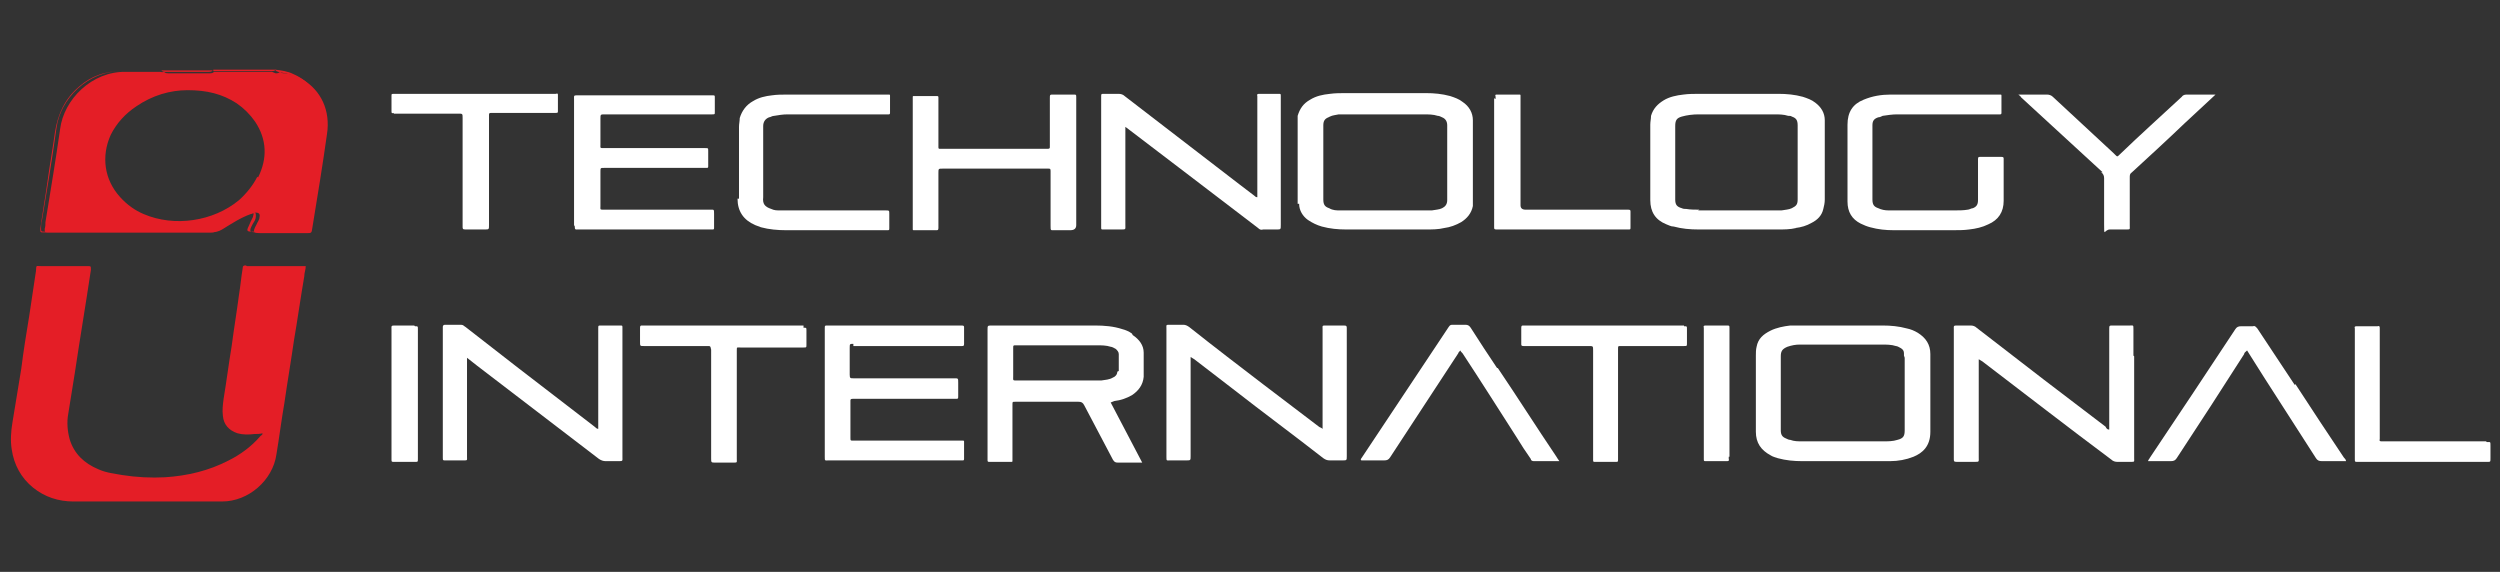 <?xml version="1.0" encoding="UTF-8"?>
<svg xmlns="http://www.w3.org/2000/svg" version="1.1" viewBox="0 0 341 78">
  <rect x="0" y="0" width="341" height="78" fill="#333333" stroke="none"/>
  <defs>
    <style>
      .cls-1 {
        fill: #e41e26;
      }

      .cls-2 {
        fill: #fff;
      }
    </style>
  </defs>
  <!-- Generator: Adobe Illustrator 28.7.1, SVG Export Plug-In . SVG Version: 1.2.0 Build 142)  -->
  <g>
    <g id="Layer_1">
      <g>
        <path class="cls-1" d="M33.5,36.2c-.3,0-.4.1-.4.4-.2,1.2-.3,2.4-.5,3.6-.3,2.3-.7,4.7-1,7-.4,2.4-.7,4.8-1.1,7.2-.1.8-.2,1.5-.1,2.3.1,1.2.8,2,2,2.4.7.2,1.5.2,2.3.1.4,0,.7,0,1.1-.1,0,0,0,0,0,.1,0,.1-.2.2-.3.3-1.2,1.4-2.7,2.5-4.3,3.3-2.7,1.4-5.6,2.1-8.7,2.3-1.9.1-3.9,0-5.8-.3-1.1-.2-2.2-.3-3.3-.8-1.9-.8-3.3-2.1-3.9-4.1-.3-1.1-.4-2.3-.2-3.4.3-1.9.6-3.7.9-5.6.7-4.7,1.5-9.4,2.2-14.1,0-.5,0-.5-.4-.5-2.1,0-4.2,0-6.3,0-.9,0-.7-.2-.8.7-.3,2-.6,4-.9,6-.4,2.4-.8,4.9-1.1,7.3-.4,2.4-.8,4.9-1.2,7.3-.2,1.2-.3,2.5-.1,3.7.3,2.1,1.3,3.9,2.9,5.2,1.6,1.3,3.5,1.9,5.5,1.9,6.8,0,13.5,0,20.3,0,3.6,0,6.9-2.9,7.4-6.4.4-2.4.7-4.8,1.1-7.1.4-2.8.9-5.7,1.3-8.5.5-2.9.9-5.8,1.4-8.7,0-.5.2-.9.2-1.4,0,0-.1,0-.2,0-2.6,0-5.2,0-7.8,0Z"/>
        <path class="cls-1" d="M37.1,9.8c-2.4,0-4.9,0-7.3,0-.2,0-.4,0-.6,0,0,0,0,0,0,0-.2.2-.4.2-.6.2-1.9,0-3.8,0-5.6,0-.2,0-.5,0-.6-.2,0,0,0,0,0,0-.2.1-.4,0-.7,0-1.5,0-3,0-4.5,0-4.7-.1-8.5,3.8-9,7.8-.6,4.2-1.3,8.4-2,12.7,0,.3,0,.6-.1.9,0,.5,0,.5.5.5.1,0,.2,0,.3,0,7.3,0,14.5,0,21.8,0,.6,0,1.1-.1,1.6-.4,1.3-.8,2.5-1.6,3.9-2.1.2,0,.4-.2.7-.2.4,0,.6.2.5.6,0,.4-.3.7-.4,1-.6,1.1-.5,1.2.7,1.2,2,0,4.1,0,6.1,0,.7,0,.7,0,.8-.7.7-4.3,1.4-8.5,2-12.8.5-3.2-.8-6-3.4-7.5-.7-.4-1.5-.7-2.3-.8-.2,0-.5,0-.7-.2,0,0,0,0,0,0-.2.2-.4.2-.6.2ZM35.1,24.1c-.6,1.2-1.5,2.3-2.5,3.2-3.5,2.9-8.8,3.7-13,1.9-1.2-.5-2.3-1.3-3.2-2.3-2.2-2.4-2.6-5.6-1.3-8.5.8-1.6,2-2.9,3.5-3.9,2.2-1.5,4.6-2.2,7-2.2,2.6,0,4.7.5,6.7,1.8,1,.7,1.8,1.5,2.5,2.5,1.6,2.4,1.7,5,.4,7.6Z"/>
        <path class="cls-1" d="M37.7,9.7c.2.1.5.2.7.2.8.1,1.6.4,2.3.8,2.7,1.5,3.9,4.3,3.4,7.5-.6,4.3-1.3,8.5-2,12.8-.1.6-.1.7-.8.7-2,0-4.1,0-6.1,0-1.2,0-1.3-.1-.7-1.2.2-.3.4-.6.4-1,0-.4,0-.6-.5-.6-.2,0-.5,0-.7.2-1.4.6-2.6,1.4-3.9,2.1-.5.3-1,.4-1.6.4-7.3,0-14.5,0-21.8,0-.1,0-.2,0-.3,0-.5,0-.5,0-.5-.5,0-.3,0-.6.1-.9.7-4.2,1.4-8.4,2-12.7.5-4,4.3-7.9,9-7.8,1.5,0,3,0,4.5,0,.2,0,.5,0,.7,0,0,0,0,0,0,0,0,0,0,0,0,0-.2,0-.4,0-.5,0-1.6,0-3.2,0-4.9,0-2.2,0-4.1.7-5.7,2.1-1.9,1.6-2.9,3.7-3.3,6.2-.3,2.2-.7,4.4-1,6.6-.3,2.2-.7,4.4-1,6.6,0,.5,0,.5.4.5,7.6,0,15.2,0,22.8,0,.3,0,.6,0,.8-.2,1-.6,2-1.2,3-1.8.5-.2.9-.5,1.4-.7.2,0,.5-.2.6,0,.2.2,0,.4,0,.6-.2.4-.4.8-.6,1.3-.3.6-.2.7.5.7,2.4,0,4.8,0,7.1,0,.5,0,.5,0,.6-.5.3-1.7.5-3.5.8-5.2.4-2.5.8-4.9,1.2-7.4.2-1.1.2-2.2,0-3.2-.5-2.4-1.8-4.2-4.1-5.2-.8-.4-1.7-.5-2.5-.6,0,0,0,0,0,0,0,0,0,0,0,0Z"/>
        <path class="cls-1" d="M29.1,9.7c.2,0,.4,0,.6,0,2.4,0,4.9,0,7.3,0,.2,0,.5,0,.6-.2,0,0,0,0,0,0,0,0,0,0-.1,0-2.7,0-5.4,0-8.1,0-.1,0-.2,0-.3,0,0,0,0,0,0,0,0,0,0,0,0,0Z"/>
        <polygon class="cls-1" points="37.7 9.6 37.7 9.6 37.7 9.6 37.7 9.6"/>
        <path class="cls-1" d="M22.8,9.8c1.9,0,3.8,0,5.6,0,.2,0,.5,0,.6-.2,0,0,0,0,0,0-2,0-3.9,0-5.9,0-.4,0-.7,0-1.1,0,0,0,0,0,0,0,.2.2.4.2.6.2Z"/>
        <polygon class="cls-1" points="22.2 9.6 22.1 9.6 22.2 9.6 22.2 9.6"/>
        <polygon class="cls-1" points="29.1 9.6 29.1 9.6 29.1 9.6 29.1 9.6"/>
        <path class="cls-2" d="M244.9,31.1c.8-.1,1.5-.3,2.2-.7.8-.4,1.4-1,1.6-1.9.1-.4.2-.8.2-1.3,0-3.4,0-6.9,0-10.3,0-.2,0-.3,0-.5,0-1-.5-1.8-1.3-2.4-.5-.4-1.1-.6-1.7-.8-1.1-.3-2.2-.4-3.3-.4-1.9,0-3.8,0-5.6,0h0c-1.7,0-3.5,0-5.2,0-.7,0-1.5,0-2.2.1-.9.1-1.9.3-2.7.8-.8.5-1.4,1.1-1.7,2.1,0,.4-.1.8-.1,1.2,0,2.1,0,4.2,0,6.3,0,1.3,0,2.6,0,4,0,1.6.7,2.7,2.2,3.3.3.1.6.3,1,.3,1.1.3,2.2.4,3.4.4,3.6,0,7.2,0,10.8,0,.8,0,1.7,0,2.5-.2ZM231.8,28.6c-.6,0-1.2,0-1.8-.1-.2,0-.4,0-.6-.1-.7-.2-.9-.5-.9-1.2,0-3.3,0-6.7,0-10,0-.8.2-1.1.9-1.3.7-.2,1.5-.3,2.3-.3,1.7,0,3.5,0,5.2,0,1.7,0,3.4,0,5.1,0,.6,0,1.3,0,1.9.2.2,0,.4,0,.5.1.6.2.8.5.8,1.2,0,3.4,0,6.7,0,10.1,0,.7-.2.9-.8,1.2-.4.2-.9.2-1.4.3-.5,0-1,0-1.4,0-3.3,0-6.6,0-10,0Z"/>
        <path class="cls-2" d="M177.2,27.8c0,.9.5,1.7,1.2,2.2.6.4,1.2.7,1.9.9,1.1.3,2.2.4,3.3.4,3.6,0,7.3,0,10.9,0,.8,0,1.7,0,2.5-.2.8-.1,1.6-.4,2.3-.8.8-.5,1.4-1.2,1.6-2.2,0-.3,0-.7,0-1,0-3.4,0-6.7,0-10.1,0-.2,0-.4,0-.6,0-1-.5-1.9-1.4-2.5-.5-.4-1.1-.6-1.7-.8-1.1-.3-2.2-.4-3.3-.4-1.9,0-3.7,0-5.6,0h0c-1.8,0-3.5,0-5.3,0-.7,0-1.5,0-2.2.1-1,.1-1.9.3-2.7.8-.9.5-1.4,1.2-1.7,2.2,0,.4,0,.8,0,1.2,0,3.3,0,6.6,0,10,0,.3,0,.5,0,.8ZM181.4,15.9c.4-.2.8-.2,1.2-.3.6,0,1.1,0,1.7,0,1.6,0,3.2,0,4.8,0,1.7,0,3.4,0,5.1,0,.6,0,1.3,0,1.9.2.2,0,.4.1.6.2.5.2.7.6.7,1.1,0,3.4,0,6.8,0,10.2,0,.6-.3.9-.7,1.1-.4.2-.9.2-1.4.3,0,0-.1,0-.2,0-4.1,0-8.2,0-12.3,0-.5,0-1,0-1.5-.3-.6-.2-.8-.5-.8-1.2,0-3.4,0-6.8,0-10.1,0-.6.2-.9.7-1.1Z"/>
        <path class="cls-2" d="M263.3,52.2c0-1.3,0-2.6,0-3.9,0-1.3-.6-2.2-1.7-2.9-.5-.3-1-.5-1.5-.6-1.1-.3-2.2-.4-3.3-.4-3.4,0-6.9,0-10.3,0-.8,0-1.5,0-2.3,0-.9.1-1.9.3-2.7.7-1,.5-1.7,1.1-1.9,2.2-.1.4-.1.8-.1,1.2,0,2.4,0,4.8,0,7.2s0,2.1,0,3.2c0,1.5.7,2.5,2,3.2.3.2.7.3,1,.4,1.1.3,2.2.4,3.3.4,1.9,0,3.7,0,5.6,0,0,0,0,0,0,0,2.1,0,4.3,0,6.4,0,1.1,0,2.2-.2,3.2-.6,1.2-.5,2.3-1.4,2.3-3.4,0-2.2,0-4.5,0-6.7ZM259.8,48.8c0,3.3,0,6.6,0,9.9,0,.8-.2,1.1-1,1.3-.6.2-1.3.2-1.9.2-3.7,0-7.4,0-11.1,0-.5,0-1.1,0-1.6-.2-.2,0-.4-.1-.6-.2-.5-.2-.7-.5-.7-1.1,0-1.2,0-2.4,0-3.7,0-2.1,0-4.3,0-6.4,0-.7.2-1,.9-1.3.6-.2,1.1-.3,1.7-.3,1.9,0,3.9,0,5.8,0h0c1.8,0,3.6,0,5.4,0,.6,0,1.3,0,1.9.2.2,0,.5.2.7.3.3.2.4.4.4.7,0,.1,0,.2,0,.3Z"/>
        <path class="cls-2" d="M154.4,45.5c-.4-.3-.9-.5-1.3-.6-1.2-.4-2.5-.5-3.7-.5-4.7,0-9.4,0-14.1,0-.6,0-.6,0-.6.6,0,5.8,0,11.6,0,17.4,0,0,0,.2,0,.3,0,.2,0,.3.2.3,1,0,2,0,3,0,.2,0,.2,0,.2-.2,0-.1,0-.2,0-.3,0-2.4,0-4.9,0-7.3,0-.4,0-.4.4-.4,0,0,.1,0,.2,0,2.8,0,5.6,0,8.4,0,.4,0,.6.1.8.5,1.3,2.5,2.6,4.9,3.9,7.4.2.3.3.4.7.4.9,0,1.8,0,2.8,0,.1,0,.3,0,.5,0-1.4-2.7-2.9-5.5-4.3-8.2.2-.1.3-.1.5-.2.9-.1,1.7-.4,2.4-.8.9-.6,1.5-1.4,1.6-2.5,0-1.1,0-2.2,0-3.3,0-1-.6-1.8-1.5-2.4ZM152.4,50.7c0,.4-.3.7-.6.8-.5.3-1,.3-1.6.4-.3,0-.7,0-1,0-3.5,0-7,0-10.5,0-.6,0-.5,0-.5-.6,0-1.3,0-2.5,0-3.8,0-.4,0-.4.4-.4,1.9,0,3.9,0,5.8,0h0c1.7,0,3.4,0,5.2,0,.6,0,1.3,0,1.9.2.2,0,.5.2.7.3.2.2.4.4.4.7,0,.8,0,1.6,0,2.3Z"/>
        <path class="cls-2" d="M84.6,44.4c-.9,0-1.7,0-2.6,0-.4,0-.4,0-.4.4,0,.1,0,.2,0,.3v13.4c-.2,0-.4-.2-.5-.3-3.5-2.7-7-5.4-10.4-8-2.4-1.9-4.8-3.7-7.2-5.6-.2-.1-.3-.3-.6-.3-.7,0-1.5,0-2.2,0-.2,0-.3.1-.3.3,0,0,0,.2,0,.3,0,5.8,0,11.5,0,17.3s0,.2,0,.2c0,.4,0,.4.4.4.8,0,1.6,0,2.4,0,.6,0,.5,0,.5-.5,0-4.3,0-8.6,0-12.9,0-.2,0-.4,0-.6.5.4.9.7,1.4,1.1,5.5,4.2,11.1,8.5,16.6,12.7.3.2.6.3.9.3.6,0,1.1,0,1.7,0,.7,0,.6,0,.6-.6,0-5.8,0-11.6,0-17.4,0,0,0-.2,0-.2,0-.3,0-.3-.3-.3Z"/>
        <path class="cls-2" d="M183.7,46.9c0-.7,0-1.4,0-2.1,0-.3,0-.4-.4-.4-.8,0-1.6,0-2.4,0-.6,0-.5,0-.5.5,0,4.3,0,8.7,0,13s0,.4,0,.6c-.2-.2-.4-.2-.5-.3-2.5-1.9-5-3.8-7.5-5.7-3.4-2.6-6.8-5.2-10.2-7.9-.3-.2-.5-.3-.8-.3-.6,0-1.2,0-1.8,0-.6,0-.5,0-.5.5,0,4.2,0,8.4,0,12.6s0,3.3,0,4.9c0,.6,0,.5.5.5.7,0,1.5,0,2.2,0,.6,0,.6,0,.6-.6,0-4.3,0-8.6,0-12.9v-.6c.2.1.3.2.5.3,1.7,1.3,3.5,2.7,5.2,4,4.1,3.2,8.3,6.3,12.4,9.5.3.2.5.3.9.3.6,0,1.2,0,1.7,0,.6,0,.6,0,.6-.6,0-5.2,0-10.4,0-15.5Z"/>
        <path class="cls-2" d="M150.5,31.3c.8,0,1.6,0,2.4,0,.7,0,.6,0,.6-.6,0-4.3,0-8.6,0-12.9,0-.2,0-.3,0-.5.1.1.3.2.4.3,2.8,2.1,5.6,4.3,8.4,6.4,3.1,2.4,6.2,4.7,9.3,7.1.2.2.4.3.7.2.6,0,1.2,0,1.8,0,.6,0,.6,0,.6-.6,0-5.8,0-11.6,0-17.4,0,0,0-.2,0-.2,0-.3,0-.3-.3-.3-.9,0-1.8,0-2.6,0-.2,0-.4,0-.3.3,0,.1,0,.2,0,.3,0,3.9,0,7.9,0,11.8s0,1.1,0,1.7c-.2,0-.3-.1-.4-.2-.7-.5-1.4-1.1-2.1-1.6-5.2-4-10.4-8-15.6-12-.2-.2-.5-.3-.8-.3-.7,0-1.3,0-2,0-.4,0-.4,0-.4.4,0,0,0,.2,0,.2,0,5.8,0,11.5,0,17.3,0,0,0,.2,0,.3,0,.3,0,.3.3.3Z"/>
        <path class="cls-2" d="M291,48.5c0-1.2,0-2.4,0-3.6,0-.6,0-.5-.5-.5-.8,0-1.6,0-2.3,0-.5,0-.5,0-.5.5,0,0,0,.1,0,.2v13.5c-.3,0-.4-.2-.5-.4-2.8-2.1-5.6-4.3-8.4-6.4-3.1-2.4-6.1-4.7-9.2-7.1-.2-.2-.5-.3-.8-.3-.6,0-1.1,0-1.7,0-.7,0-.6,0-.6.6,0,5.3,0,10.7,0,16s0,1.1,0,1.6c0,.3,0,.4.4.4.8,0,1.6,0,2.4,0,.7,0,.6,0,.6-.6,0-4.3,0-8.6,0-12.9,0-.2,0-.3,0-.5.2.1.3.2.5.3,5.9,4.5,11.7,9,17.6,13.4.2.2.5.3.8.3.6,0,1.2,0,1.8,0,.6,0,.5,0,.5-.5,0-4.6,0-9.3,0-13.9Z"/>
        <path class="cls-2" d="M116.4,47.2c4.8,0,9.6,0,14.4,0,.1,0,.3,0,.4,0,.2,0,.3,0,.3-.3,0-.7,0-1.5,0-2.2,0-.2,0-.3-.3-.3-.1,0-.2,0-.3,0-3,0-5.9,0-8.9,0s-6.1,0-9.1,0c-.4,0-.4,0-.4.4,0,0,0,0,0,0,0,5.8,0,11.7,0,17.5,0,.6,0,.5.5.5,6,0,12,0,18,0,.1,0,.2,0,.3,0,.1,0,.2,0,.2-.2,0-.8,0-1.5,0-2.3,0-.2,0-.2-.2-.2-.1,0-.2,0-.3,0-2.4,0-4.9,0-7.3,0s-4.9,0-7.3,0c-.4,0-.4,0-.4-.4,0-1.1,0-2.1,0-3.2,0-.6,0-1.2,0-1.8,0-.2,0-.3.3-.3.1,0,.2,0,.3,0h10.9c.9,0,1.8,0,2.8,0,.4,0,.4,0,.4-.4,0-.6,0-1.2,0-1.8,0-.6,0-.6-.5-.6-2.8,0-5.7,0-8.5,0s-3.5,0-5.3,0c-.4,0-.5,0-.5-.5,0-1.2,0-2.4,0-3.6,0-.6,0-.6.5-.6Z"/>
        <path class="cls-2" d="M78.4,30.7c0,.7,0,.6.6.6,6,0,11.9,0,17.9,0,0,0,.2,0,.2,0,.3,0,.3,0,.3-.3,0-.6,0-1.2,0-1.8,0-.7,0-.6-.6-.6-4.8,0-9.6,0-14.4,0-.6,0-.5,0-.5-.5,0-1.6,0-3.1,0-4.7,0-.5,0-.5.5-.5,0,0,.2,0,.2,0,4.5,0,8.9,0,13.4,0,.1,0,.2,0,.3,0,.3,0,.3,0,.3-.3,0-.7,0-1.3,0-2,0-.4,0-.4-.4-.4-1.6,0-3.1,0-4.7,0-3,0-6.1,0-9.1,0-.6,0-.5,0-.5-.5,0-1.2,0-2.3,0-3.5,0-.6,0-.6.6-.6,4.8,0,9.5,0,14.3,0,.1,0,.2,0,.3,0,.4,0,.4,0,.4-.3,0-.7,0-1.4,0-2,0-.3,0-.3-.4-.3,0,0-.2,0-.3,0h-8.9c-3,0-6,0-9,0-.7,0-.6,0-.6.6,0,5.8,0,11.6,0,17.3Z"/>
        <path class="cls-2" d="M252,23.7c0,1.3,0,2.5,0,3.8,0,1.4.6,2.4,1.8,3,.4.2.9.4,1.3.5,1.1.3,2.1.4,3.2.4,2.7,0,5.4,0,8.1,0,.7,0,1.5,0,2.2-.1.9-.1,1.8-.3,2.6-.7,1.4-.6,2.1-1.7,2.1-3.2,0-1.9,0-3.8,0-5.6,0,0,0,0,0-.1,0-.2,0-.3-.3-.3-1,0-1.9,0-2.9,0-.2,0-.3,0-.3.3,0,.1,0,.2,0,.3,0,1.8,0,3.5,0,5.3,0,.6-.2.9-.7,1.1-.2,0-.5.2-.7.2-.6.1-1.2.1-1.8.1-2.7,0-5.3,0-8,0-.3,0-.7,0-1,0-.5,0-1-.1-1.4-.3-.6-.2-.8-.5-.8-1.2,0-3.4,0-6.7,0-10.1,0-.6.2-.9.8-1.1.2,0,.4-.1.6-.2.7-.1,1.3-.2,2-.2,4.5,0,9.1,0,13.6,0,.1,0,.3,0,.4,0,.1,0,.2,0,.2-.2,0-.8,0-1.6,0-2.3,0-.2,0-.2-.2-.2-.1,0-.2,0-.3,0-2.5,0-5,0-7.5,0h0c-2.4,0-4.8,0-7.1,0-1.3,0-2.5.2-3.7.7-1.5.6-2.2,1.7-2.2,3.4,0,2.3,0,4.5,0,6.8Z"/>
        <path class="cls-2" d="M124.5,13.4c0,2.9,0,5.8,0,8.7s0,5.8,0,8.7c0,.1,0,.3,0,.4,0,.2,0,.2.2.2,1,0,2,0,3,0,.2,0,.3,0,.3-.3,0-.1,0-.2,0-.3,0-2.4,0-4.8,0-7.2,0-.6,0-.6.6-.6,4.7,0,9.4,0,14.1,0,0,0,.2,0,.3,0,.2,0,.3,0,.3.3,0,.1,0,.2,0,.3,0,2.4,0,4.8,0,7.2,0,.7,0,.6.6.6.7,0,1.4,0,2.1,0q.8,0,.8-.7c0-5.7,0-11.4,0-17.1,0-.1,0-.2,0-.3,0-.4,0-.4-.4-.4-.9,0-1.8,0-2.7,0-.5,0-.5,0-.5.5,0,2.1,0,4.2,0,6.3,0,.1,0,.2,0,.3,0,.2,0,.3-.3.3,0,0-.2,0-.2,0-4.7,0-9.4,0-14.2,0,0,0-.2,0-.3,0-.1,0-.2,0-.2-.2,0-.1,0-.2,0-.3,0-2.1,0-4.2,0-6.2,0-.1,0-.2,0-.3,0-.1,0-.2-.2-.2-1,0-2,0-3.1,0-.2,0-.2,0-.2.2,0,.1,0,.2,0,.3Z"/>
        <path class="cls-2" d="M100.6,27.1c0,1.7.8,2.9,2.4,3.6.3.1.5.2.8.3,1.1.3,2.3.4,3.4.4,4.5,0,9,0,13.6,0,0,0,.1,0,.2,0,.3,0,.3,0,.3-.3,0-.6,0-1.3,0-1.9,0-.5,0-.5-.5-.5,0,0-.2,0-.2,0-4.4,0-8.8,0-13.2,0-.3,0-.7,0-1,0-.4,0-.8,0-1.2-.2-.9-.3-1.2-.7-1.1-1.6,0-2.4,0-4.8,0-7.2,0-.8,0-1.7,0-2.5,0-.6.3-1,.8-1.2.2,0,.4-.2.7-.2.6-.1,1.2-.2,1.8-.2,4.5,0,8.9,0,13.4,0,.1,0,.3,0,.4,0,.1,0,.2,0,.2-.2,0-.8,0-1.5,0-2.3,0-.2,0-.2-.2-.2-.1,0-.2,0-.3,0-2.4,0-4.9,0-7.3,0-2.1,0-4.2,0-6.2,0-.7,0-1.4,0-2.1.1-.9.1-1.8.3-2.6.8-.9.5-1.5,1.3-1.8,2.3,0,.4-.1.8-.1,1.2,0,2.5,0,4.9,0,7.4,0,.8,0,1.6,0,2.4Z"/>
        <path class="cls-2" d="M204.2,50.2c-1.2-1.8-2.4-3.6-3.6-5.5-.2-.3-.4-.4-.7-.4-.6,0-1.2,0-1.7,0-.3,0-.4,0-.6.3-4,6-7.9,11.9-11.9,17.9,0,0-.2.2,0,.3,1,0,2.1,0,3.1,0,.4,0,.6-.1.8-.4,3.1-4.7,6.2-9.5,9.3-14.2,0-.1.2-.3.3-.4,0,.1.2.3.3.4,2.5,3.8,4.9,7.6,7.4,11.5.6,1,1.2,1.9,1.9,2.9,0,.2.2.3.4.3,1.2,0,2.3,0,3.5,0-.2-.3-.3-.4-.4-.6-2.7-4-5.3-8.1-8-12.1Z"/>
        <path class="cls-2" d="M313,52.5c-1.7-2.6-3.4-5.1-5.1-7.7-.2-.2-.3-.4-.6-.3-.5,0-1.1,0-1.6,0-.4,0-.6.1-.8.4-3.9,5.9-7.8,11.8-11.7,17.6,0,.1-.2.2-.2.4.2,0,.3,0,.5,0,.9,0,1.8,0,2.6,0,.4,0,.6-.1.8-.4,3.1-4.7,6.2-9.5,9.2-14.2,0-.2.2-.3.4-.5.8,1.3,1.6,2.5,2.4,3.8,2.3,3.6,4.7,7.3,7,10.9.2.3.4.4.8.4.8,0,1.6,0,2.4,0h.9c0-.2-.2-.4-.3-.5-2.2-3.3-4.4-6.6-6.6-10Z"/>
        <path class="cls-2" d="M109.6,44.4c0,0-.2,0-.3,0h-10.7c-3.6,0-7.1,0-10.7,0-.1,0-.2,0-.3,0-.2,0-.3,0-.3.3,0,.6,0,1.3,0,1.9,0,.6,0,.6.5.6,2.9,0,5.8,0,8.7,0,.4,0,.4,0,.5.5,0,0,0,.2,0,.3,0,4.8,0,9.6,0,14.5,0,.6,0,.6.6.6.8,0,1.6,0,2.4,0,.6,0,.5,0,.5-.5,0-4.8,0-9.7,0-14.5s0-.2,0-.3c0-.5,0-.4.5-.4,2.8,0,5.5,0,8.3,0s.2,0,.3,0c.4,0,.4,0,.4-.4,0-.6,0-1.3,0-1.9,0-.4,0-.4-.4-.4Z"/>
        <path class="cls-2" d="M229.7,44.4c0,0-.2,0-.3,0-3.5,0-7.1,0-10.6,0s-7.2,0-10.7,0c-.1,0-.2,0-.3,0-.2,0-.3,0-.3.3,0,.7,0,1.5,0,2.2,0,.2,0,.3.3.3.1,0,.2,0,.3,0,2.9,0,5.7,0,8.6,0,.6,0,.6,0,.6.6,0,4.7,0,9.4,0,14.1,0,.3,0,.6,0,.8,0,.3,0,.3.3.3.9,0,1.9,0,2.8,0,.3,0,.3,0,.3-.4,0,0,0-.2,0-.3v-14.4c0,0,0-.2,0-.3,0-.4,0-.4.4-.4.3,0,.6,0,.9,0,2.6,0,5.2,0,7.7,0,.4,0,.4,0,.4-.4,0-.6,0-1.3,0-1.9,0-.4,0-.4-.4-.4Z"/>
        <path class="cls-2" d="M286.6,23.5c.3.2.4.5.4.8,0,2.1,0,4.2,0,6.2s0,.8.8.8c.7,0,1.5,0,2.2,0,.6,0,.5,0,.5-.5,0,0,0-.2,0-.3,0-2.1,0-4.2,0-6.3,0-.3,0-.5.3-.7,2.4-2.2,4.8-4.4,7.2-6.7,1.4-1.3,2.8-2.6,4.2-3.9,0,0,0,0,0,0h-.4c-1.1,0-2.3,0-3.4,0-.3,0-.6,0-.8.3-2.8,2.6-5.7,5.2-8.5,7.9-.3.3-.3.3-.6,0,0,0-.1-.1-.2-.2-2.8-2.6-5.5-5.1-8.3-7.7-.2-.2-.5-.3-.8-.3-1.2,0-2.3,0-3.5,0-.1,0-.3,0-.4,0,.1.1.3.2.4.4,3.7,3.4,7.4,6.8,11.1,10.2Z"/>
        <path class="cls-2" d="M53.7,15.5c.1,0,.2,0,.3,0,2.8,0,5.6,0,8.5,0,.6,0,.6,0,.6.6,0,4.5,0,9,0,13.5,0,.4,0,.9,0,1.3,0,.3,0,.4.4.4.9,0,1.7,0,2.6,0,.6,0,.6,0,.6-.6,0-4.9,0-9.7,0-14.6,0-.1,0-.3,0-.4,0-.2,0-.3.3-.3.1,0,.2,0,.3,0,2.7,0,5.5,0,8.2,0,.1,0,.2,0,.3,0,.2,0,.3,0,.3-.2,0-.7,0-1.5,0-2.2,0-.2,0-.3-.3-.2-.1,0-.2,0-.3,0-3.6,0-7.1,0-10.7,0h-8.8c-.7,0-1.5,0-2.2,0-.4,0-.4,0-.4.3,0,.7,0,1.4,0,2,0,.3,0,.4.3.3Z"/>
        <path class="cls-2" d="M203.8,13.4c0,2.9,0,5.7,0,8.6s0,5.8,0,8.7c0,.1,0,.2,0,.3,0,.2,0,.3.3.3,0,0,.2,0,.3,0,5.8,0,11.6,0,17.4,0,0,0,.2,0,.3,0,.3,0,.3,0,.3-.3,0-.7,0-1.4,0-2.1,0-.2,0-.3-.3-.3-.1,0-.2,0-.3,0-4.6,0-9.1,0-13.7,0q-.7,0-.7-.6c0-4.8,0-9.7,0-14.5,0-.1,0-.3,0-.4,0-.2,0-.2-.2-.2-1,0-2,0-3,0-.2,0-.3,0-.2.3,0,.1,0,.2,0,.3Z"/>
        <path class="cls-2" d="M339.1,60.2c-4.4,0-8.7,0-13.1,0s-.7,0-1.1,0c-.2,0-.4,0-.3-.3,0-.1,0-.2,0-.3,0-4.7,0-9.4,0-14.2,0-.2,0-.4,0-.6,0-.2,0-.4-.3-.3-.9,0-1.9,0-2.8,0-.2,0-.4,0-.3.3,0,0,0,.2,0,.3v8.7c0,2.9,0,5.9,0,8.8,0,.4,0,.4.4.4,0,0,.2,0,.3,0h17.1c0,0,.2,0,.3,0,.4,0,.4,0,.4-.5,0-.6,0-1.2,0-1.7,0-.6,0-.5-.5-.5Z"/>
        <path class="cls-2" d="M56.5,44.4c-.8,0-1.7,0-2.5,0-.7,0-.6,0-.6.6,0,4.8,0,9.6,0,14.5,0,1,0,2.1,0,3.1,0,.4,0,.4.4.4.9,0,1.8,0,2.8,0,.4,0,.4,0,.4-.4,0,0,0-.2,0-.3v-8.6c0-.5,0-1,0-1.4,0-2.5,0-4.9,0-7.4,0-.4,0-.4-.4-.4Z"/>
        <path class="cls-2" d="M235.9,62.3c0-2.9,0-5.7,0-8.6v-3.2c0-1.9,0-3.8,0-5.7,0-.4,0-.4-.4-.4-.9,0-1.8,0-2.8,0-.2,0-.4,0-.3.3,0,0,0,.2,0,.3,0,5.8,0,11.5,0,17.3,0,0,0,.2,0,.3,0,.3,0,.3.3.3.9,0,1.9,0,2.8,0,.2,0,.4,0,.3-.3,0-.1,0-.2,0-.3Z"/>
      </g>
    </g>
  </g>
</svg>